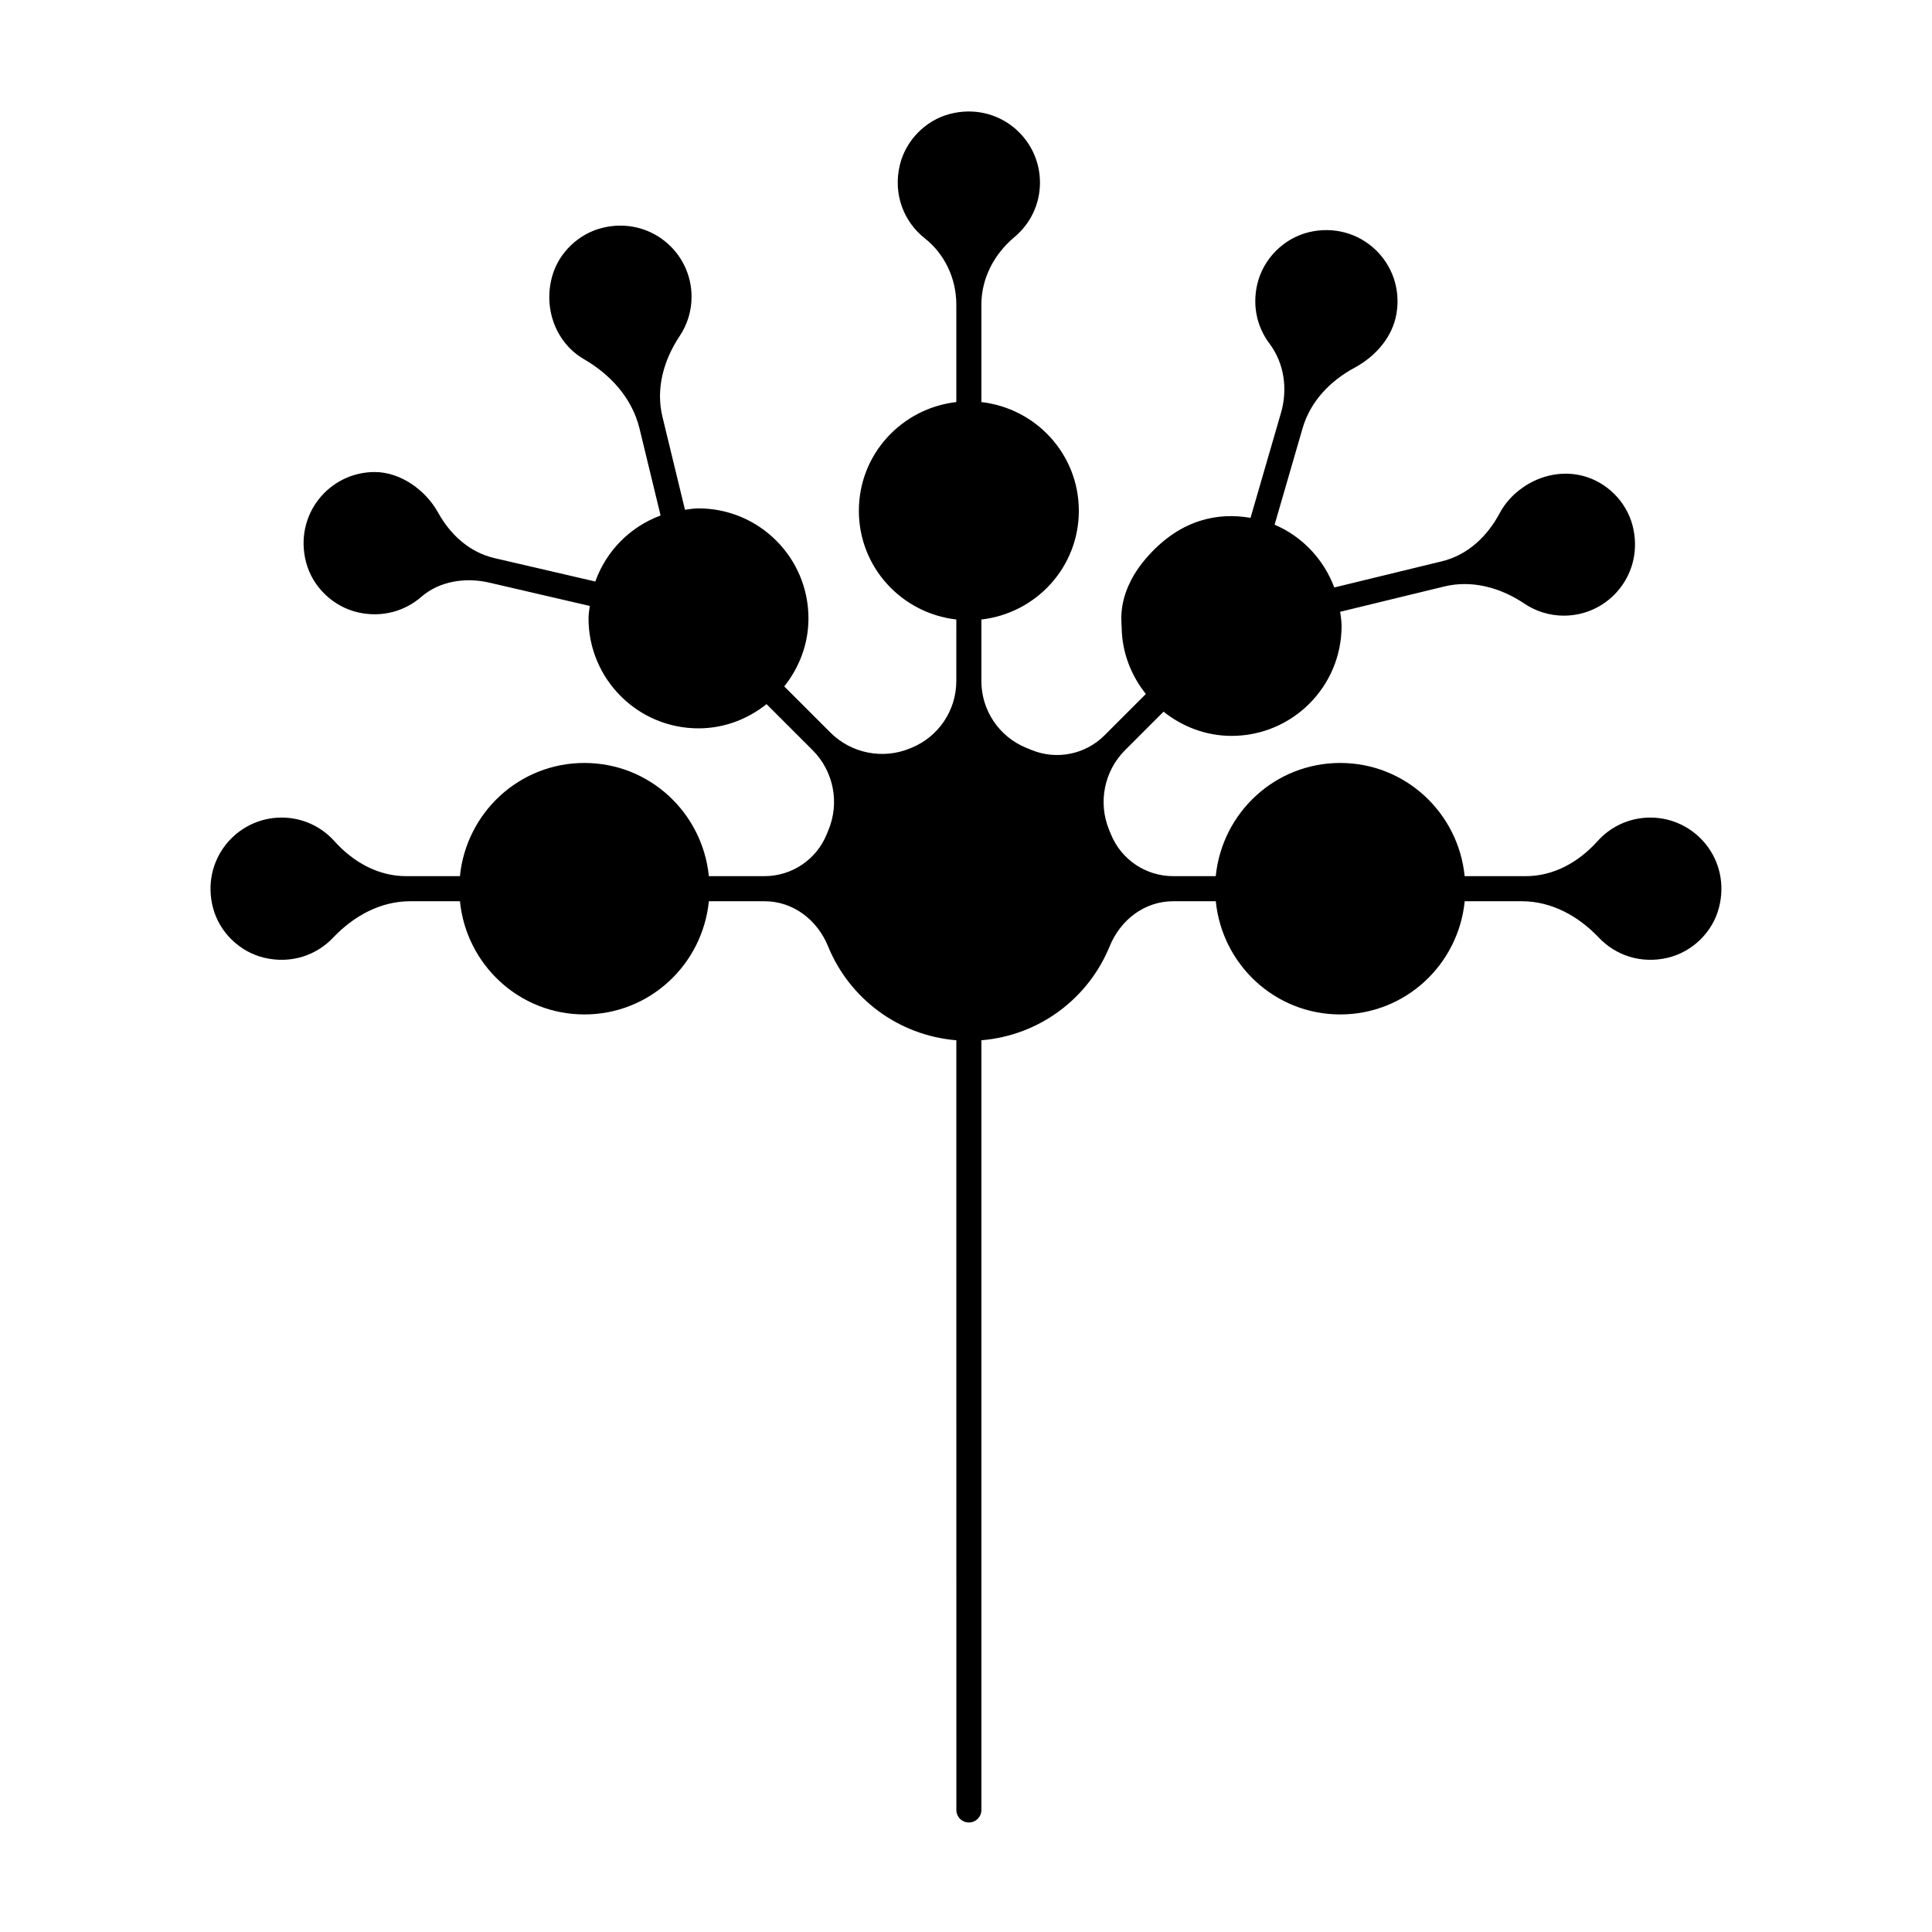 <?xml version="1.0" encoding="UTF-8"?>
<!-- Uploaded to: SVG Repo, www.svgrepo.com, Generator: SVG Repo Mixer Tools -->
<svg fill="#000000" width="800px" height="800px" version="1.1" viewBox="144 144 512 512" xmlns="http://www.w3.org/2000/svg">
 <path d="m586 397.81c-7.18 1.711-13.879-0.684-18.262-5.301-5.453-5.746-12.535-9.672-20.457-9.672h-15.117c-1.688 16.82-15.719 30-32.984 30-17.266 0-31.297-13.18-32.984-30h-11.281c-7.582 0-13.98 4.922-16.844 11.941-5.602 13.734-18.523 23.625-33.992 24.902v203.98c0 1.832-1.488 3.32-3.316 3.32-1.832 0-3.316-1.492-3.316-3.32l-0.008-203.98c-15.473-1.277-28.395-11.164-33.996-24.902-2.863-7.019-9.266-11.941-16.844-11.941h-14.742c-1.688 16.82-15.719 30-32.984 30s-31.297-13.18-32.984-30h-13.172c-7.922 0-15.004 3.926-20.457 9.672-4.383 4.621-11.082 7.012-18.262 5.301-6.496-1.547-11.867-6.777-13.551-13.238-3.277-12.59 6.133-23.906 18.188-23.906 5.562 0 10.547 2.414 13.984 6.25 4.957 5.527 11.578 9.273 19.004 9.273h14.262c1.691-16.816 15.723-29.996 32.984-29.996 17.266 0 31.297 13.18 32.984 29.996h14.754c7.211 0 13.707-4.352 16.449-11.02l0.516-1.254c2.981-7.246 1.316-15.574-4.227-21.117l-12.199-12.191c-4.973 3.953-11.188 6.414-18.035 6.414-16.098 0-29.145-13.051-29.145-29.145 0-1.129 0.207-2.199 0.332-3.293l-26.629-6.18c-6.269-1.453-13.16-0.449-18.02 3.773-4.316 3.754-10.359 5.574-16.785 4.109-6.59-1.504-12.07-6.773-13.762-13.316-3.25-12.578 6.152-23.875 18.195-23.875 6.941 0 13.555 4.875 16.797 10.742 3.258 5.894 8.367 10.543 14.93 12.066l26.738 6.207c2.902-8.113 9.23-14.516 17.305-17.496l-5.582-23.02c-1.949-8.035-7.625-14.297-14.781-18.438-7.117-4.121-10.867-13.105-8.352-22.004 1.762-6.231 7.004-11.223 13.293-12.77 12.48-3.066 23.629 6.293 23.629 18.258 0 3.852-1.16 7.43-3.144 10.406-4.258 6.387-6.383 13.945-4.574 21.406l5.973 24.637c1.188-0.148 2.352-0.359 3.578-0.359 16.098 0 29.145 13.051 29.145 29.145 0 6.848-2.461 13.062-6.414 18.035l12.207 12.203c5.539 5.539 13.867 7.207 21.113 4.227l0.434-0.18c7.168-2.949 11.844-9.93 11.844-17.68l0.004-16.305c-14.516-1.664-25.828-13.852-25.828-28.812 0-14.961 11.312-27.145 25.828-28.812v-25.816c0-6.82-2.996-13.355-8.355-17.578-5.469-4.305-8.488-11.566-6.621-19.402 1.547-6.496 6.777-11.867 13.238-13.551 12.59-3.277 23.906 6.137 23.906 18.191 0 5.793-2.621 10.965-6.738 14.41-5.383 4.504-8.793 10.922-8.793 17.941v25.809c14.516 1.664 25.828 13.852 25.828 28.812 0 14.961-11.312 27.145-25.828 28.812v16.305c0 7.75 4.676 14.73 11.844 17.68l1.426 0.586c6.644 2.734 14.285 1.207 19.363-3.875l10.957-10.957c-3.883-4.883-6.324-10.961-6.41-17.66-0.023-1.801-1.371-9.629 7.106-19.023 8.672-9.613 18.418-11.496 27.043-9.996l8.074-27.832c1.816-6.266 0.879-13.145-3.051-18.352-3.188-4.227-4.629-9.832-3.219-15.805 1.57-6.652 7-12.117 13.648-13.711 13.551-3.246 25.492 8.145 23.23 21.57-1.055 6.254-5.543 11.348-11.125 14.355-6.488 3.5-11.699 8.922-13.758 16.02l-7.418 25.566c7.316 3.113 13.016 9.16 15.816 16.637l28.562-6.945c6.793-1.652 11.988-6.582 15.277-12.754 3.859-7.238 13.047-12.195 22.031-9.879 6.348 1.637 11.539 6.828 13.18 13.176 3.25 12.578-6.156 23.871-18.199 23.871-3.871 0-7.465-1.172-10.449-3.176-6.34-4.254-13.871-6.352-21.293-4.547l-27.551 6.699c0.16 1.238 0.375 2.461 0.375 3.742 0 16.098-13.051 29.145-29.145 29.145-6.848 0-13.062-2.461-18.035-6.414l-10.199 10.199c-5.539 5.539-7.207 13.867-4.227 21.117l0.516 1.25c2.742 6.668 9.242 11.02 16.449 11.02h11.293c1.691-16.816 15.723-29.996 32.984-29.996s31.293 13.18 32.984 29.996h16.207c7.426 0 14.047-3.746 19.004-9.273 3.438-3.836 8.422-6.25 13.984-6.25 12.055 0 21.465 11.316 18.188 23.906-1.668 6.461-7.043 11.691-13.539 13.238z"/>
</svg>